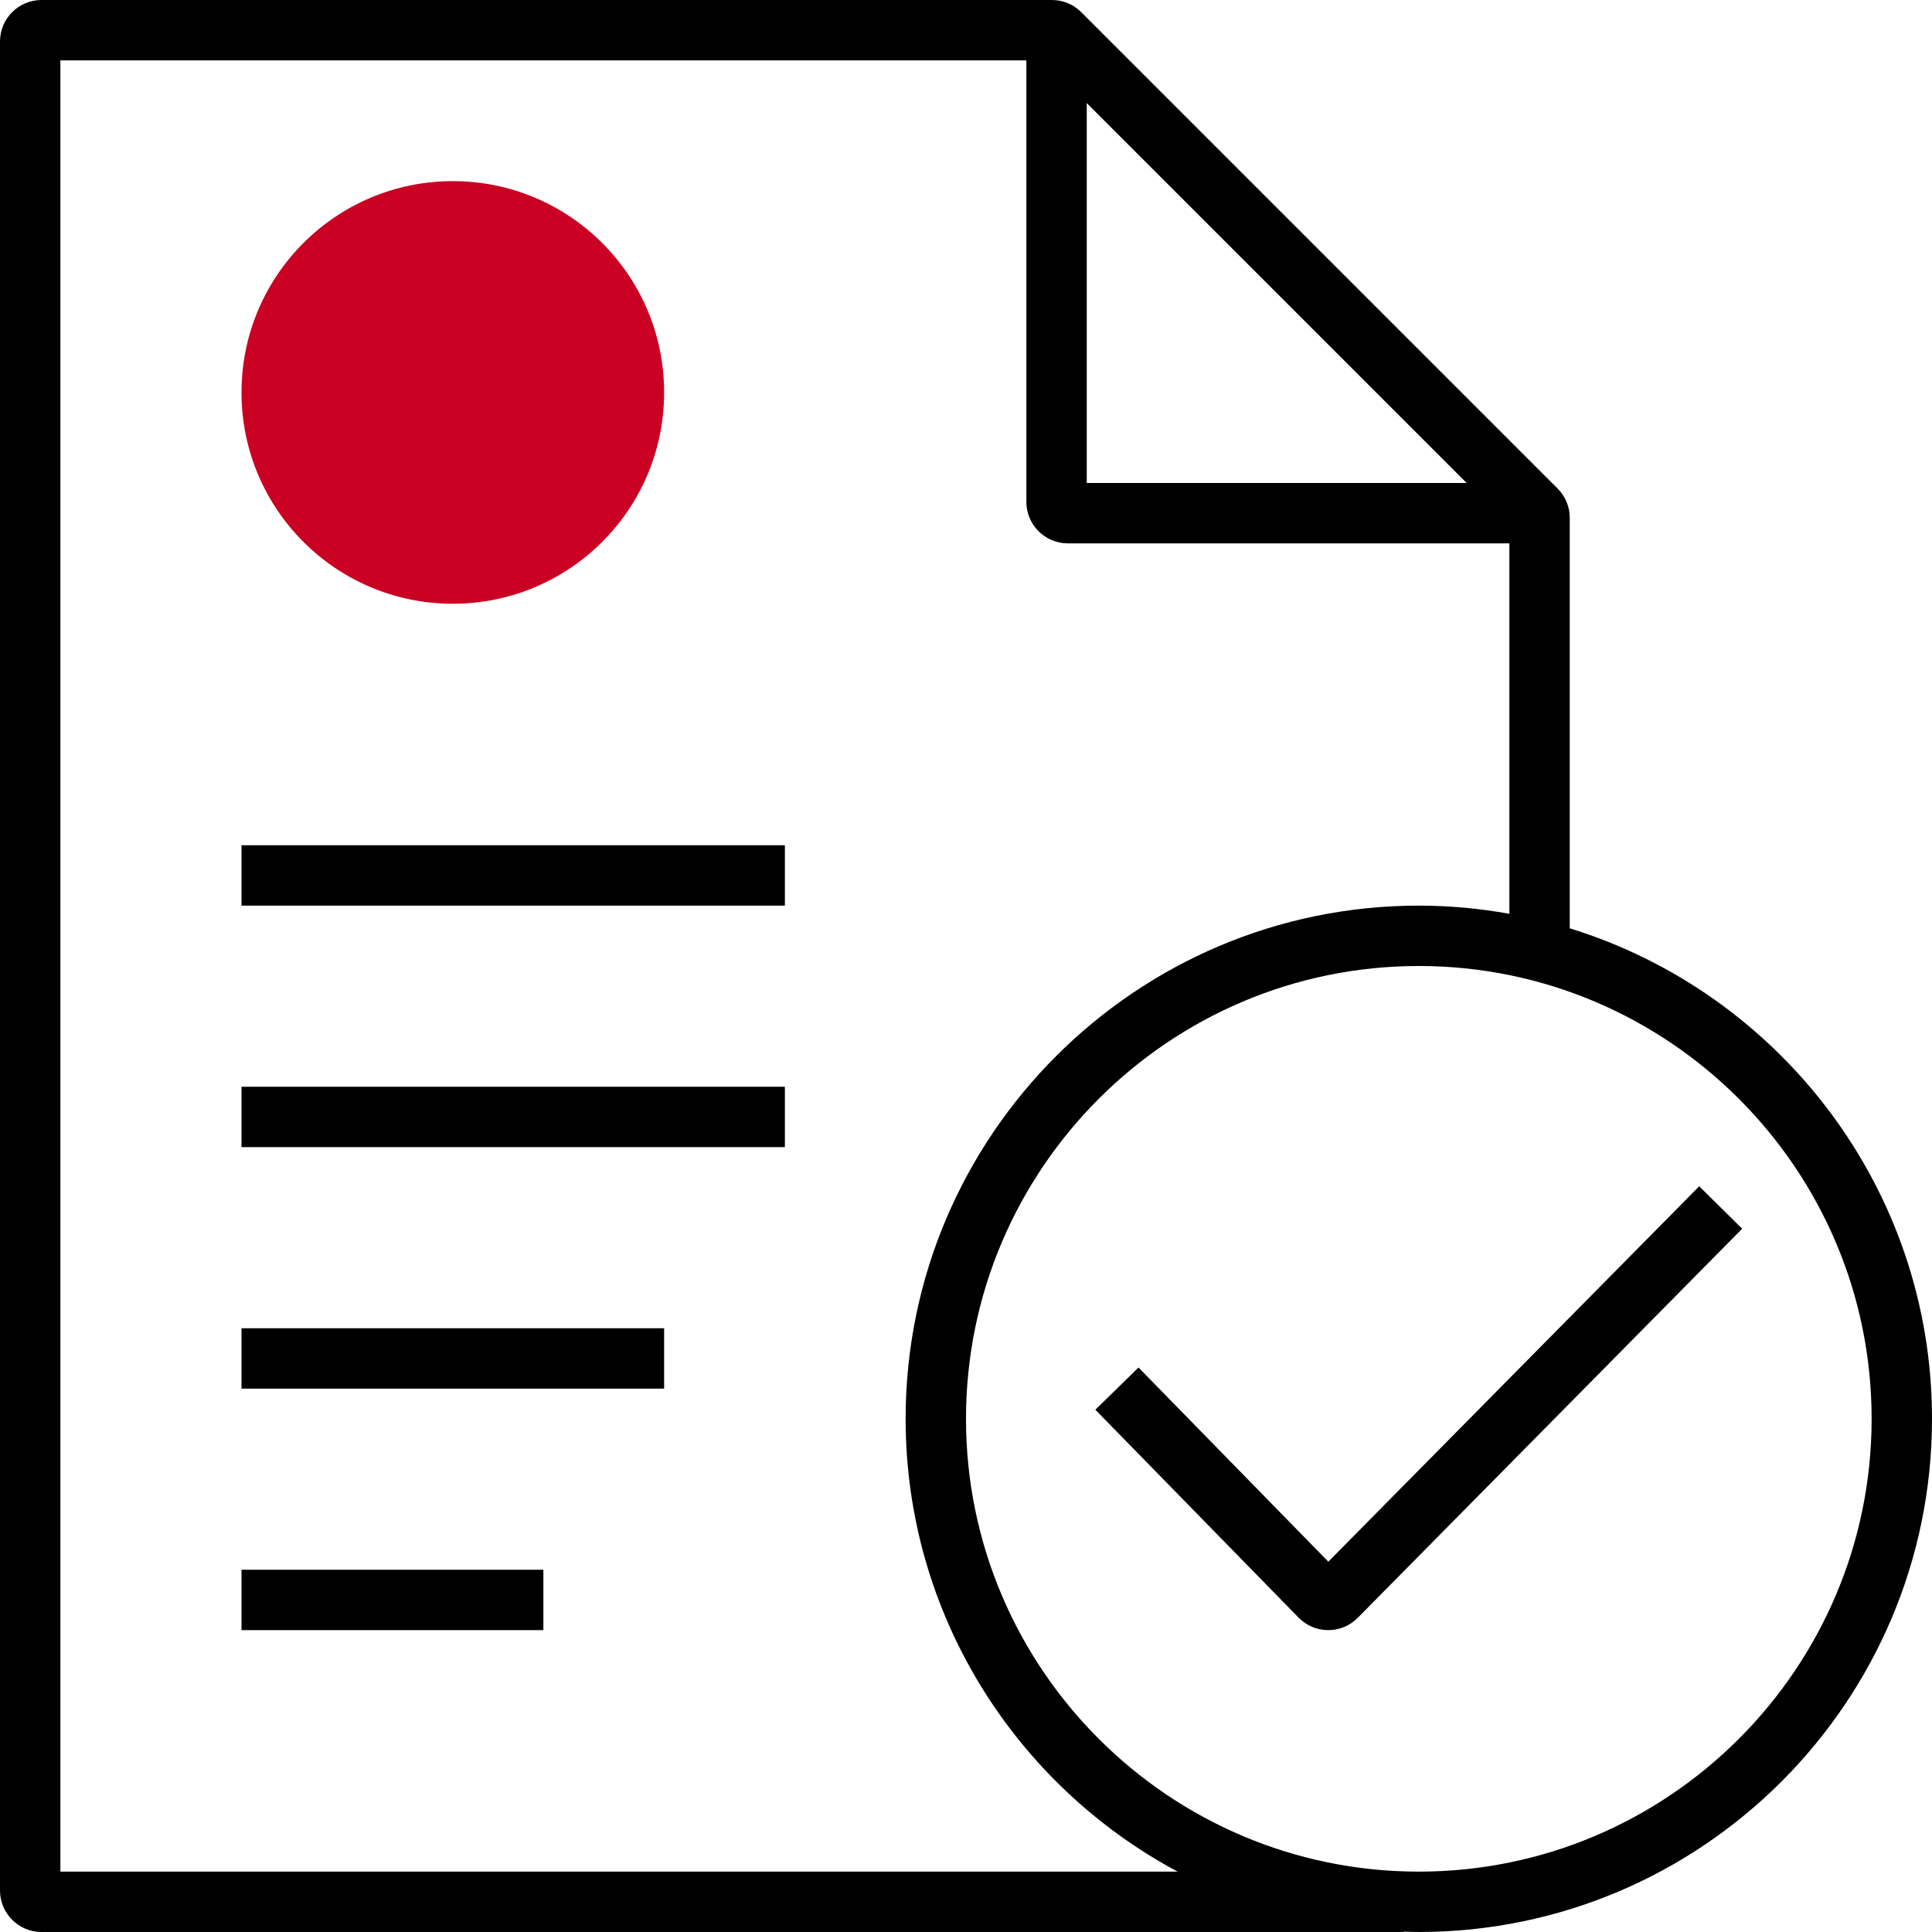 <svg xmlns="http://www.w3.org/2000/svg" xmlns:xlink="http://www.w3.org/1999/xlink" id="Layer_1" x="0px" y="0px" viewBox="0 0 256 256" style="enable-background:new 0 0 256 256;" xml:space="preserve"><style type="text/css">	.st0{fill:#CA0123;}</style><g id="Grid"></g><g id="Outlined">	<g>		<rect x="32" y="208" width="40" height="8"></rect>		<rect x="32" y="112" width="72" height="8"></rect>		<rect x="32" y="144" width="72" height="8"></rect>		<rect x="32" y="176" width="56" height="8"></rect>		<circle class="st0" cx="60" cy="52" r="28"></circle>		<path d="M208,123.006V68.621c0-1.469-0.572-2.85-1.611-3.889L143.268,1.611   C142.229,0.572,140.848,0,139.379,0H5.5C2.467,0,0,2.467,0,5.5v245c0,3.032,2.467,5.5,5.5,5.5H186v-0.051   c0.666,0.019,1.329,0.051,2,0.051c37.495,0,68-30.505,68-68C256,157.463,235.765,131.567,208,123.006z    M144,13.657L194.343,64H144V13.657z M8,248V8h128v58.5c0,3.033,2.468,5.5,5.5,5.5H200v49.082   C196.101,120.385,192.096,120,188,120c-37.495,0-68,30.505-68,68c0,25.949,14.615,48.541,36.042,60H8z M188,248   c-33.084,0-60-26.916-60-60s26.916-60,60-60s60,26.916,60,60S221.084,248,188,248z"></path>		<path d="M225.154,157.188l-49.145,49.744l-25.149-25.729l-5.721,5.592l26.972,27.593   C173.15,215.428,174.531,216,176,216s2.85-0.572,3.906-1.628l50.939-51.561L225.154,157.188z"></path>	</g></g></svg>